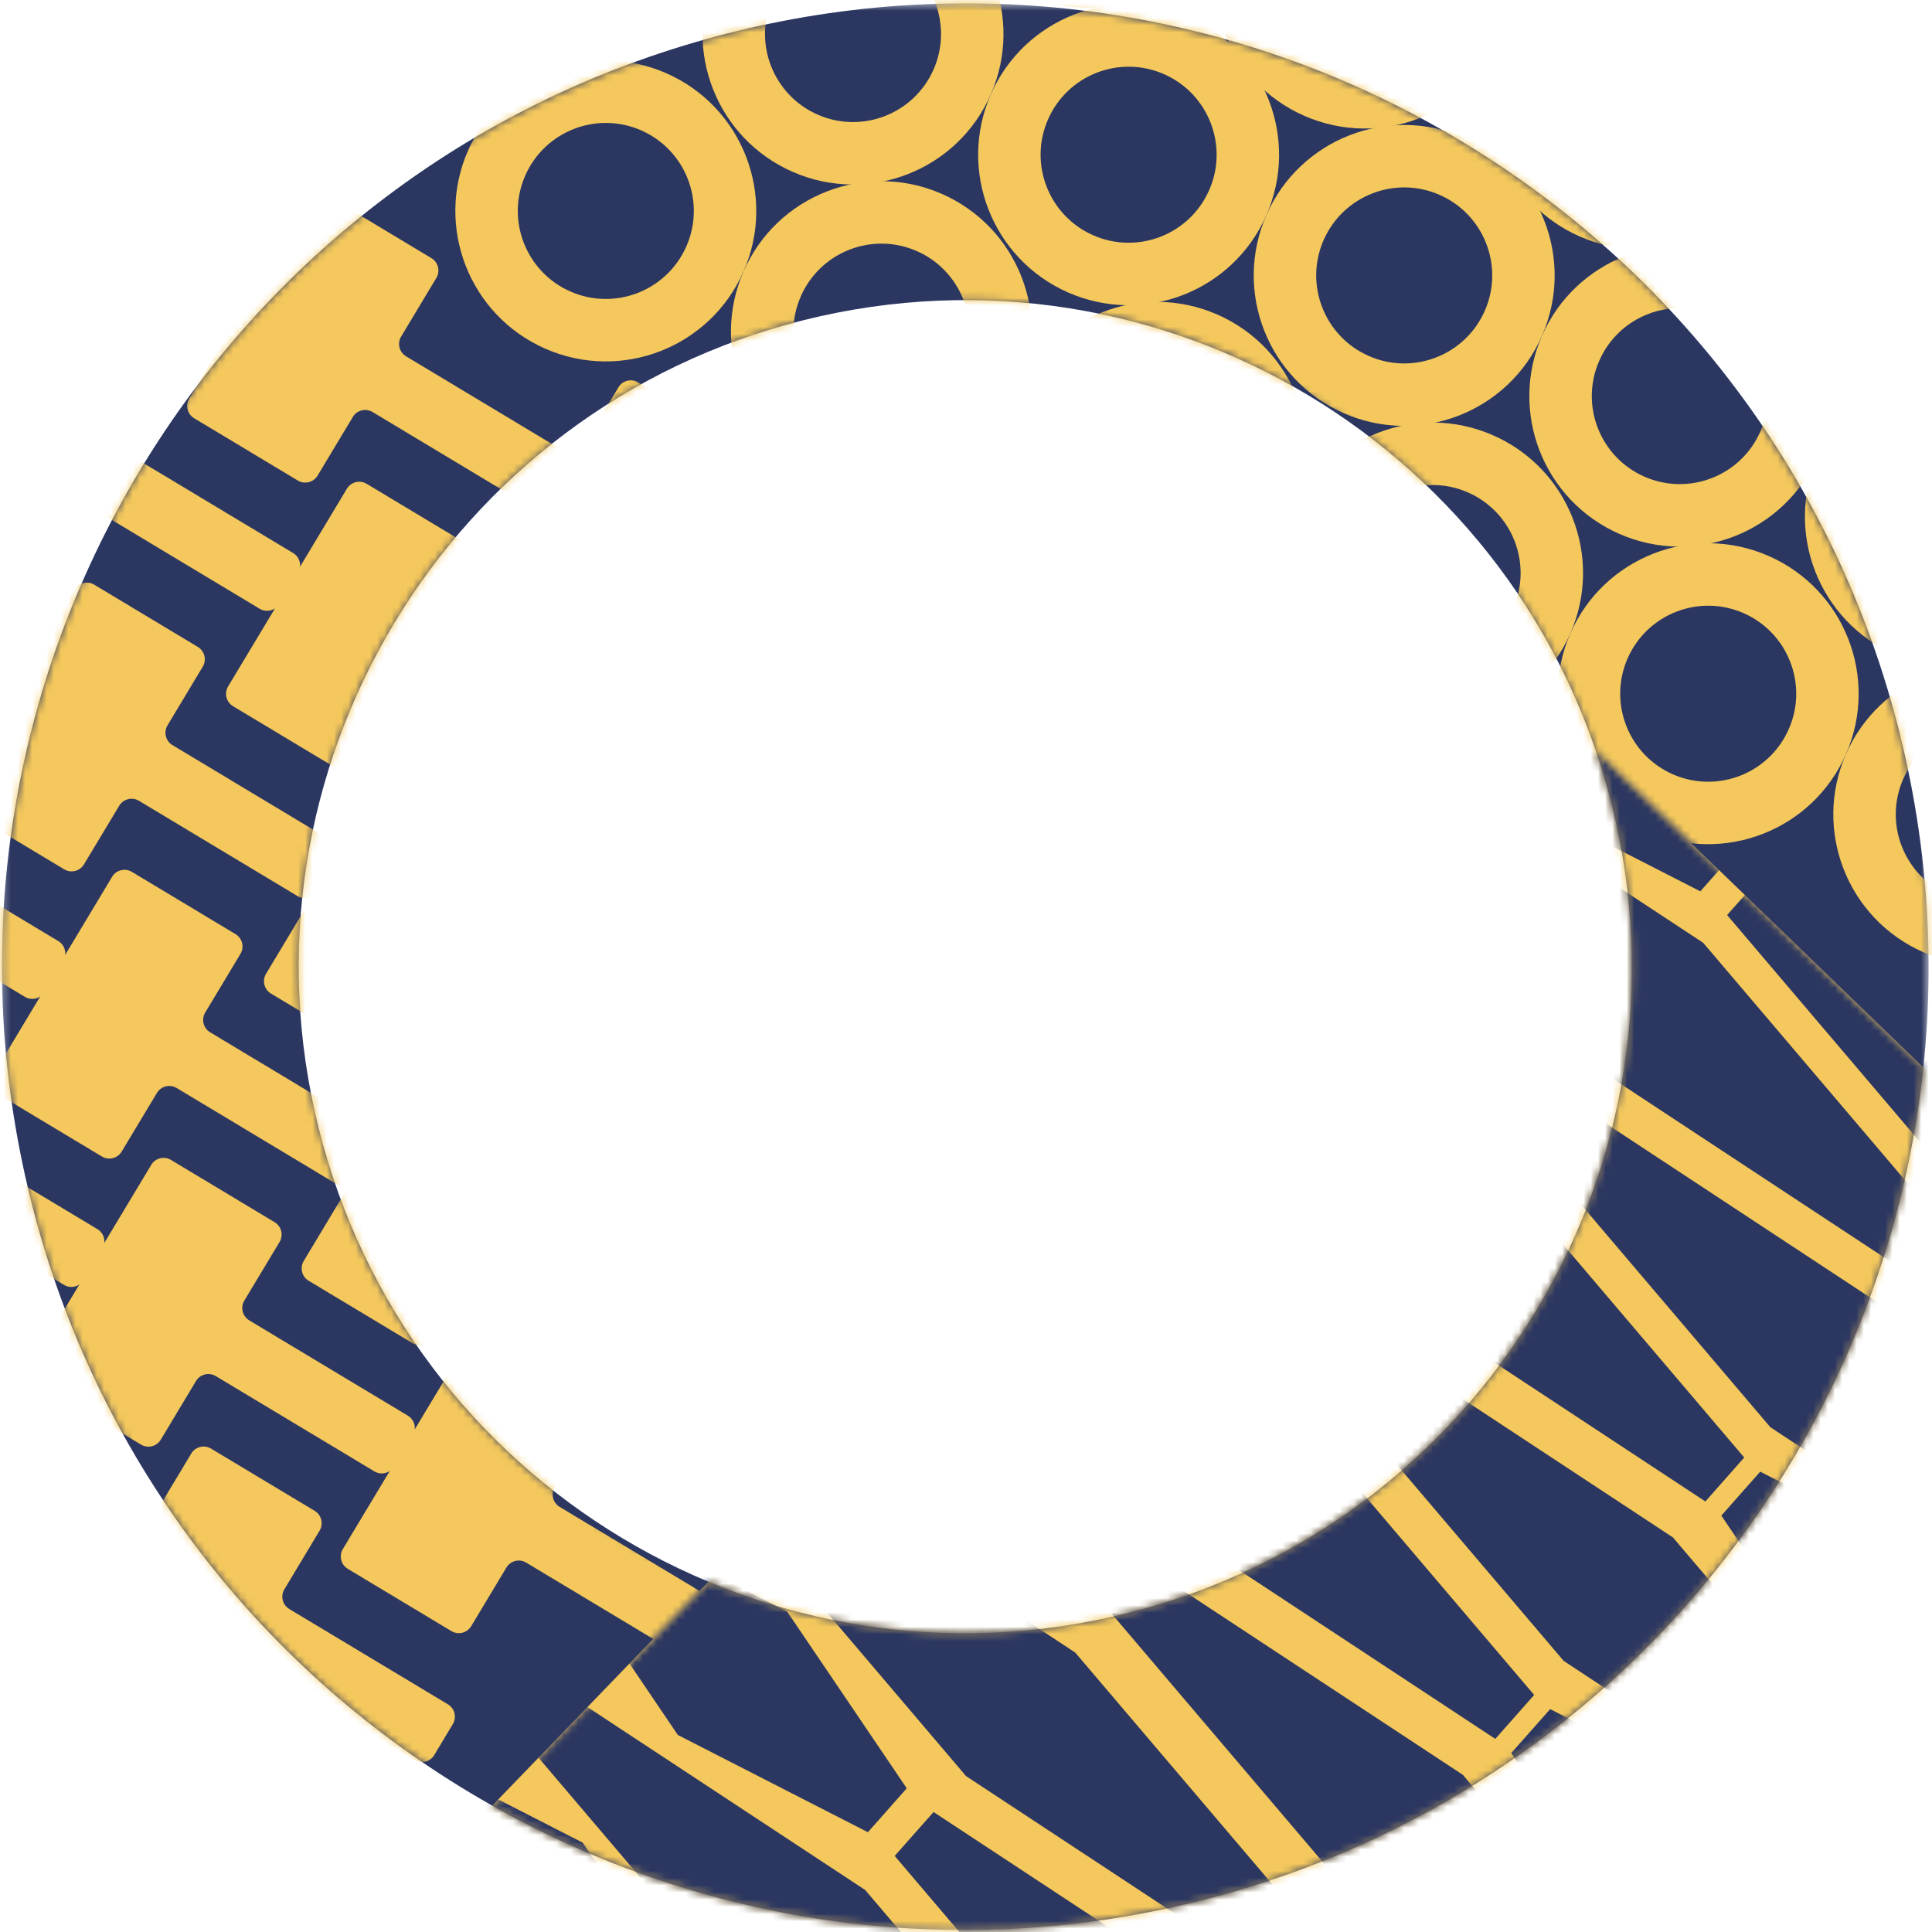 <svg width="269" height="269" viewBox="0 0 269 269" fill="none" xmlns="http://www.w3.org/2000/svg">
<mask id="mask0_2001_2" maskUnits="userSpaceOnUse" x="0" y="0" width="269" height="269">
<path d="M268.528 0.469H0.269V268.728H268.528V0.469Z" fill="white"></path>
</mask>
<g mask="url(#mask0_2001_2)">
<path d="M224.436 112.151C236.834 161.877 206.575 212.236 156.849 224.636C107.122 237.034 56.761 206.778 44.364 157.052C31.966 107.325 62.227 56.964 111.954 44.563C161.68 32.166 212.042 62.425 224.439 112.151M264.514 102.158C246.598 30.296 173.82 -13.434 101.958 4.483C30.098 22.399 -13.634 95.177 4.283 167.039C22.199 238.898 94.98 282.627 166.839 264.711C238.701 246.795 282.43 174.017 264.511 102.155" fill="#2C3761"></path>
</g>
<mask id="mask1_2001_2" maskUnits="userSpaceOnUse" x="0" y="0" width="269" height="269">
<path d="M44.364 157.049C31.966 107.323 62.228 56.961 111.954 44.561C161.68 32.163 212.042 62.422 224.439 112.148C236.837 161.874 206.578 212.233 156.852 224.633C149.315 226.513 141.763 227.412 134.33 227.412C92.73 227.412 54.885 199.238 44.364 157.046M133.918 0.469C123.365 0.516 112.659 1.815 101.96 4.483C41.029 19.676 0.321 74.312 0.272 134.385V134.609C0.281 145.313 1.58 156.185 4.286 167.039C22.202 238.898 94.983 282.628 166.842 264.711C227.751 249.524 268.449 194.929 268.531 134.881V134.519C268.516 123.838 267.217 112.983 264.517 102.155C249.365 41.385 194.972 0.733 135.087 0.466H133.918V0.469Z" fill="white"></path>
</mask>
<g mask="url(#mask1_2001_2)">
<path d="M91.619 -7.149C88.905 -0.952 81.678 1.873 75.481 -0.842C69.284 -3.556 66.459 -10.783 69.173 -16.98C71.888 -23.177 79.115 -26.002 85.312 -23.288C91.512 -20.573 94.334 -13.347 91.619 -7.149ZM99.583 -3.663C104.223 -14.26 99.394 -26.611 88.798 -31.251C78.201 -35.891 65.85 -31.063 61.21 -20.466C56.57 -9.869 61.398 2.482 71.995 7.122C82.592 11.762 94.943 6.933 99.583 -3.663Z" fill="#F4C85C"></path>
<path d="M95.572 34.286C92.858 40.483 85.631 43.308 79.433 40.594C73.236 37.879 70.412 30.652 73.126 24.455C75.84 18.258 83.067 15.433 89.264 18.148C95.465 20.862 98.286 28.089 95.572 34.286ZM103.535 37.775C108.175 27.178 103.347 14.827 92.75 10.187C82.154 5.547 69.803 10.376 65.163 20.972C60.523 31.569 65.351 43.92 75.948 48.56C86.544 53.2 98.895 48.371 103.535 37.775Z" fill="#F4C85C"></path>
<path d="M274.029 -5.966C271.315 0.231 264.088 3.056 257.891 0.341C251.694 -2.373 248.869 -9.6 251.583 -15.797C254.295 -21.997 261.522 -24.822 267.719 -22.105C273.919 -19.39 276.741 -12.163 274.027 -5.966M281.99 -2.48C286.63 -13.077 281.801 -25.428 271.205 -30.068C260.608 -34.708 248.257 -29.879 243.617 -19.283C238.977 -8.686 243.806 3.665 254.402 8.305C264.999 12.945 277.35 8.116 281.99 -2.48Z" fill="#F4C85C"></path>
<path d="M245.111 60.067C242.396 66.264 235.169 69.089 228.972 66.374C222.775 63.66 219.95 56.433 222.665 50.236C225.379 44.039 232.606 41.214 238.803 43.928C245.003 46.643 247.825 53.87 245.111 60.067ZM253.071 63.556C257.711 52.959 252.883 40.608 242.286 35.968C231.689 31.328 219.338 36.157 214.698 46.753C210.058 57.35 214.887 69.701 225.483 74.341C236.08 78.981 248.431 74.152 253.071 63.556Z" fill="#F4C85C"></path>
<path d="M277.982 35.469C275.268 41.667 268.041 44.491 261.844 41.777C255.646 39.062 252.822 31.836 255.536 25.638C258.25 19.441 265.477 16.616 271.675 19.331C277.875 22.045 280.696 29.272 277.982 35.469ZM285.943 38.955C290.583 28.358 285.754 16.007 275.157 11.367C264.561 6.727 252.21 11.556 247.57 22.152C242.93 32.749 247.758 45.1 258.355 49.74C268.952 54.38 281.303 49.552 285.943 38.955Z" fill="#F4C85C"></path>
<path d="M249.063 101.505C246.349 107.702 239.122 110.527 232.925 107.813C226.727 105.098 223.903 97.871 226.617 91.674C229.332 85.477 236.558 82.652 242.756 85.367C248.956 88.081 251.778 95.308 249.063 101.505ZM257.024 104.991C261.664 94.394 256.835 82.043 246.239 77.403C235.642 72.763 223.291 77.592 218.651 88.188C214.011 98.785 218.839 111.136 229.436 115.776C240.033 120.416 252.384 115.588 257.024 104.991Z" fill="#F4C85C"></path>
<path d="M129.992 9.656C127.277 15.854 120.051 18.678 113.853 15.964C107.656 13.249 104.831 6.023 107.546 -0.175C110.26 -6.372 117.487 -9.196 123.684 -6.482C129.885 -3.768 132.706 3.459 129.992 9.656ZM137.955 13.142C142.595 2.546 137.767 -9.805 127.17 -14.445C116.574 -19.085 104.222 -14.257 99.582 -3.66C94.942 6.936 99.771 19.287 110.368 23.927C120.964 28.567 133.315 23.739 137.955 13.142Z" fill="#F4C85C"></path>
<path d="M162.863 -14.944C160.149 -8.747 152.922 -5.923 146.725 -8.637C140.528 -11.351 137.703 -18.578 140.417 -24.775C143.132 -30.973 150.359 -33.797 156.556 -31.083C162.756 -28.369 165.578 -21.142 162.863 -14.944ZM170.827 -11.459C175.467 -22.055 170.638 -34.406 160.042 -39.046C149.445 -43.686 137.094 -38.858 132.454 -28.261C127.814 -17.665 132.643 -5.314 143.239 -0.674C153.836 3.966 166.187 -0.862 170.827 -11.459Z" fill="#F4C85C"></path>
<path d="M133.945 51.092C131.23 57.289 124.003 60.113 117.806 57.399C111.609 54.685 108.784 47.458 111.499 41.261C114.213 35.063 121.44 32.239 127.637 34.953C133.837 37.667 136.659 44.894 133.945 51.092ZM141.908 54.577C146.548 43.981 141.719 31.63 131.123 26.99C120.526 22.35 108.175 27.178 103.535 37.775C98.895 48.371 103.724 60.722 114.32 65.362C124.917 70.002 137.268 65.174 141.908 54.577Z" fill="#F4C85C"></path>
<path d="M283.48 76.873C280.766 83.07 273.539 85.894 267.342 83.18C261.144 80.466 258.32 73.239 261.034 67.041C263.749 60.844 270.975 58.02 277.173 60.734C283.373 63.448 286.195 70.675 283.48 76.873ZM291.444 80.358C296.084 69.762 291.255 57.411 280.658 52.771C270.062 48.131 257.711 52.959 253.071 63.556C248.431 74.152 253.259 86.503 263.856 91.143C274.452 95.783 286.804 90.955 291.444 80.358Z" fill="#F4C85C"></path>
<path d="M287.433 118.308C284.718 124.505 277.492 127.33 271.294 124.615C265.097 121.901 262.272 114.674 264.987 108.477C267.701 102.279 274.928 99.455 281.125 102.169C287.325 104.884 290.147 112.11 287.433 118.308ZM295.396 121.796C300.036 111.2 295.208 98.849 284.611 94.209C274.015 89.569 261.663 94.397 257.023 104.994C252.383 115.59 257.212 127.941 267.809 132.581C278.405 137.221 290.756 132.393 295.396 121.796Z" fill="#F4C85C"></path>
<path d="M168.365 26.459C165.651 32.656 158.424 35.481 152.226 32.767C146.029 30.052 143.205 22.825 145.919 16.628C148.633 10.431 155.86 7.606 162.057 10.32C168.258 13.035 171.079 20.262 168.365 26.459ZM176.328 29.948C180.968 19.351 176.14 7 165.543 2.36C154.947 -2.28 142.596 2.548 137.956 13.145C133.316 23.742 138.144 36.093 148.741 40.733C159.337 45.373 171.688 40.544 176.328 29.948Z" fill="#F4C85C"></path>
<path d="M201.237 1.861C198.522 8.058 191.295 10.883 185.098 8.169C178.901 5.454 176.076 -1.773 178.79 -7.97C181.505 -14.167 188.732 -16.992 194.929 -14.277C201.129 -11.563 203.951 -4.336 201.237 1.861ZM209.2 5.347C213.84 -5.25 209.011 -17.601 198.415 -22.241C187.818 -26.881 175.467 -22.052 170.827 -11.456C166.187 -0.859 171.016 11.492 181.612 16.132C192.209 20.772 204.56 15.944 209.2 5.347Z" fill="#F4C85C"></path>
<path d="M172.318 67.894C169.603 74.091 162.376 76.916 156.179 74.202C149.982 71.487 147.157 64.26 149.872 58.063C152.586 51.866 159.813 49.041 166.01 51.756C172.21 54.47 175.032 61.697 172.318 67.894ZM180.278 71.383C184.918 60.786 180.09 48.435 169.493 43.795C158.896 39.155 146.545 43.984 141.905 54.58C137.265 65.177 142.094 77.528 152.69 82.168C163.287 86.808 175.638 81.979 180.278 71.383Z" fill="#F4C85C"></path>
<path d="M206.737 43.264C204.023 49.462 196.796 52.286 190.599 49.572C184.402 46.858 181.577 39.631 184.291 33.434C187.006 27.236 194.233 24.412 200.43 27.126C206.63 29.84 209.452 37.067 206.737 43.264ZM214.698 46.75C219.338 36.154 214.509 23.803 203.913 19.163C193.316 14.523 180.965 19.351 176.325 29.948C171.685 40.544 176.514 52.895 187.11 57.535C197.707 62.175 210.058 57.347 214.698 46.75Z" fill="#F4C85C"></path>
<path d="M239.609 18.664C236.895 24.861 229.668 27.686 223.471 24.971C217.273 22.257 214.449 15.03 217.163 8.833C219.877 2.635 227.104 -0.189 233.302 2.525C239.502 5.24 242.323 12.466 239.609 18.664ZM247.57 22.152C252.21 11.556 247.381 -0.795 236.784 -5.435C226.188 -10.075 213.837 -5.247 209.197 5.35C204.557 15.946 209.385 28.297 219.982 32.938C230.578 37.578 242.93 32.749 247.57 22.152Z" fill="#F4C85C"></path>
<path d="M210.69 84.7C207.976 90.897 200.749 93.722 194.552 91.007C188.354 88.293 185.53 81.066 188.244 74.869C190.959 68.671 198.185 65.847 204.383 68.561C210.583 71.275 213.404 78.502 210.69 84.7ZM218.651 88.185C223.291 77.589 218.462 65.238 207.865 60.598C197.269 55.958 184.918 60.786 180.278 71.383C175.638 81.979 180.466 94.331 191.063 98.971C201.66 103.611 214.011 98.782 218.651 88.185Z" fill="#F4C85C"></path>
<path d="M-16.586 176.412L-33.124 203.933C-33.696 204.884 -33.388 206.117 -32.437 206.688L-18.01 215.356C-17.058 215.928 -15.826 215.62 -15.255 214.669L-10.351 206.508C-9.779 205.557 -8.547 205.25 -7.596 205.821L14.482 219.086C15.433 219.657 16.666 219.35 17.237 218.398L19.83 214.083C20.401 213.132 20.093 211.899 19.142 211.328L-2.935 198.064C-3.887 197.492 -4.194 196.26 -3.623 195.309L1.281 187.148C1.853 186.197 1.545 184.964 0.594 184.393L-13.834 175.725C-14.785 175.154 -16.017 175.461 -16.589 176.412" fill="#F4C85C"></path>
<path d="M26.633 202.382L10.094 229.903C9.523 230.854 9.83 232.086 10.782 232.658L25.209 241.326C26.16 241.897 27.393 241.59 27.964 240.638L32.868 232.478C33.439 231.527 34.672 231.219 35.623 231.791L57.701 245.055C58.652 245.626 59.885 245.319 60.456 244.368L63.048 240.053C63.62 239.101 63.312 237.869 62.361 237.298L40.283 224.033C39.332 223.462 39.025 222.229 39.596 221.278L44.5 213.117C45.071 212.166 44.764 210.934 43.813 210.362L29.385 201.694C28.434 201.123 27.201 201.43 26.63 202.382" fill="#F4C85C"></path>
<path d="M-22.162 136.224L-38.701 163.745C-39.272 164.696 -38.965 165.929 -38.014 166.5L-23.586 175.168C-22.635 175.739 -21.403 175.432 -20.831 174.481L-15.927 166.32C-15.356 165.369 -14.124 165.062 -13.172 165.633L8.905 178.897C9.857 179.469 11.089 179.161 11.66 178.21L14.253 173.895C14.824 172.944 14.517 171.711 13.566 171.14L-8.512 157.875C-9.463 157.304 -9.771 156.072 -9.199 155.12L-4.295 146.96C-3.724 146.009 -4.032 144.776 -4.983 144.205L-19.41 135.537C-20.361 134.965 -21.594 135.273 -22.165 136.224" fill="#F4C85C"></path>
<path d="M21.056 162.191L4.518 189.712C3.946 190.663 4.254 191.895 5.205 192.467L19.633 201.135C20.584 201.706 21.816 201.399 22.387 200.447L27.291 192.287C27.863 191.336 29.095 191.028 30.046 191.599L52.124 204.864C53.075 205.435 54.308 205.128 54.879 204.177L57.472 199.862C58.043 198.91 57.736 197.678 56.784 197.107L34.707 183.842C33.755 183.271 33.448 182.038 34.019 181.087L38.923 172.926C39.495 171.975 39.187 170.743 38.236 170.171L23.808 161.503C22.857 160.932 21.625 161.239 21.053 162.191" fill="#F4C85C"></path>
<path d="M64.275 188.16L47.736 215.681C47.165 216.632 47.473 217.865 48.424 218.436L62.851 227.104C63.803 227.675 65.035 227.368 65.606 226.417L70.51 218.256C71.081 217.305 72.314 216.998 73.265 217.569L95.343 230.834C96.294 231.405 97.526 231.097 98.098 230.146L100.69 225.831C101.262 224.88 100.954 223.647 100.003 223.076L77.925 209.811C76.974 209.24 76.667 208.008 77.238 207.056L82.142 198.896C82.713 197.945 82.406 196.712 81.455 196.141L67.027 187.473C66.076 186.901 64.844 187.209 64.272 188.16" fill="#F4C85C"></path>
<path d="M-11.47 216.322L-28.009 243.843C-28.58 244.794 -28.273 246.027 -27.321 246.598L-12.894 255.266C-11.943 255.837 -10.71 255.53 -10.139 254.579L-5.235 246.418C-4.664 245.467 -3.431 245.16 -2.48 245.731L19.598 258.995C20.549 259.567 21.781 259.259 22.353 258.308L24.945 253.993C25.517 253.042 25.209 251.809 24.258 251.238L2.18 237.973C1.229 237.402 0.922 236.17 1.493 235.218L6.397 227.058C6.968 226.107 6.661 224.874 5.71 224.303L-8.718 215.635C-9.669 215.063 -10.902 215.371 -11.473 216.322" fill="#F4C85C"></path>
<path d="M31.749 242.291L15.21 269.812C14.639 270.764 14.946 271.996 15.897 272.567L30.325 281.236C31.276 281.807 32.509 281.499 33.08 280.548L37.984 272.388C38.555 271.436 39.788 271.129 40.739 271.7L62.816 284.965C63.768 285.536 65 285.229 65.572 284.278L68.164 279.962C68.735 279.011 68.428 277.779 67.477 277.207L45.399 263.943C44.448 263.372 44.141 262.139 44.712 261.188L49.616 253.027C50.187 252.076 49.88 250.844 48.928 250.272L34.501 241.604C33.55 241.033 32.317 241.34 31.746 242.291" fill="#F4C85C"></path>
<path d="M-0.331 1.992L-16.87 29.513C-17.441 30.464 -17.134 31.696 -16.183 32.268L-1.755 40.936C-0.804 41.507 0.428 41.2 1 40.248L5.904 32.088C6.475 31.137 7.707 30.829 8.659 31.401L30.736 44.665C31.688 45.236 32.92 44.929 33.491 43.978L36.084 39.663C36.655 38.711 36.348 37.479 35.397 36.908L13.319 23.643C12.368 23.072 12.06 21.839 12.632 20.888L17.536 12.727C18.107 11.776 17.799 10.544 16.848 9.972L2.421 1.304C1.47 0.733 0.237 1.04 -0.334 1.992" fill="#F4C85C"></path>
<path d="M42.888 27.961L26.349 55.482C25.777 56.433 26.085 57.666 27.036 58.237L41.464 66.905C42.415 67.477 43.647 67.169 44.219 66.218L49.123 58.057C49.694 57.106 50.926 56.799 51.877 57.37L73.955 70.635C74.906 71.206 76.139 70.898 76.71 69.947L79.303 65.632C79.874 64.681 79.567 63.448 78.615 62.877L56.538 49.612C55.587 49.041 55.279 47.809 55.85 46.858L60.754 38.697C61.326 37.746 61.018 36.513 60.067 35.942L45.639 27.274C44.688 26.703 43.456 27.01 42.885 27.961" fill="#F4C85C"></path>
<path d="M86.106 53.931L69.567 81.452C68.996 82.403 69.304 83.635 70.255 84.207L84.682 92.875C85.633 93.446 86.866 93.139 87.437 92.188L92.341 84.027C92.912 83.076 94.145 82.768 95.096 83.34L117.174 96.604C118.125 97.175 119.358 96.868 119.929 95.917L122.521 91.602C123.093 90.65 122.785 89.418 121.834 88.847L99.757 75.582C98.805 75.011 98.498 73.778 99.069 72.827L103.973 64.666C104.544 63.715 104.237 62.483 103.286 61.911L88.858 53.243C87.907 52.672 86.675 52.98 86.103 53.931" fill="#F4C85C"></path>
<path d="M129.325 79.897L112.786 107.418C112.215 108.369 112.522 109.602 113.474 110.173L127.901 118.841C128.852 119.413 130.085 119.105 130.656 118.154L135.56 109.993C136.131 109.042 137.364 108.735 138.315 109.306L160.393 122.571C161.344 123.142 162.576 122.835 163.148 121.883L165.74 117.568C166.312 116.617 166.004 115.385 165.053 114.813L142.975 101.549C142.024 100.977 141.717 99.745 142.288 98.794L147.192 90.633C147.763 89.682 147.456 88.449 146.505 87.878L132.077 79.21C131.126 78.639 129.893 78.946 129.322 79.897" fill="#F4C85C"></path>
<path d="M-27.612 96.114L-44.15 123.635C-44.722 124.586 -44.414 125.819 -43.463 126.39L-29.035 135.058C-28.084 135.629 -26.852 135.322 -26.28 134.371L-21.377 126.21C-20.805 125.259 -19.573 124.952 -18.622 125.523L3.456 138.788C4.407 139.359 5.64 139.051 6.211 138.1L8.804 133.785C9.375 132.834 9.068 131.601 8.116 131.03L-13.961 117.765C-14.912 117.194 -15.22 115.962 -14.649 115.01L-9.745 106.85C-9.173 105.899 -9.481 104.666 -10.432 104.095L-24.86 95.427C-25.811 94.856 -27.043 95.163 -27.614 96.114" fill="#F4C85C"></path>
<path d="M15.61 122.081L-0.929 149.602C-1.5 150.553 -1.192 151.785 -0.241 152.357L14.186 161.025C15.137 161.596 16.37 161.289 16.941 160.337L21.845 152.177C22.416 151.226 23.649 150.918 24.6 151.49L46.678 164.754C47.629 165.325 48.861 165.018 49.433 164.067L52.025 159.752C52.597 158.8 52.289 157.568 51.338 156.997L29.26 143.732C28.309 143.161 28.002 141.928 28.573 140.977L33.477 132.816C34.048 131.865 33.741 130.633 32.79 130.061L18.362 121.393C17.411 120.822 16.178 121.129 15.607 122.081" fill="#F4C85C"></path>
<path d="M58.829 148.05L42.29 175.571C41.719 176.522 42.026 177.755 42.977 178.326L57.405 186.994C58.356 187.566 59.589 187.258 60.16 186.307L65.064 178.146C65.635 177.195 66.868 176.888 67.819 177.459L89.897 190.724C90.848 191.295 92.08 190.988 92.651 190.036L95.244 185.721C95.815 184.77 95.508 183.538 94.557 182.966L72.479 169.702C71.528 169.13 71.221 167.898 71.792 166.947L76.696 158.786C77.267 157.835 76.96 156.602 76.008 156.031L61.581 147.363C60.63 146.792 59.397 147.099 58.826 148.05" fill="#F4C85C"></path>
<path d="M-32.858 56.123L-49.396 83.644C-49.968 84.595 -49.66 85.828 -48.709 86.399L-34.282 95.067C-33.33 95.638 -32.098 95.331 -31.527 94.38L-26.623 86.219C-26.051 85.268 -24.819 84.961 -23.868 85.532L-1.79 98.797C-0.839 99.368 0.394 99.061 0.965 98.109L3.558 93.794C4.129 92.843 3.822 91.61 2.87 91.039L-19.207 77.775C-20.159 77.203 -20.466 75.971 -19.895 75.019L-14.991 66.859C-14.419 65.908 -14.727 64.675 -15.678 64.104L-30.106 55.436C-31.057 54.864 -32.289 55.172 -32.861 56.123" fill="#F4C85C"></path>
<path d="M10.361 82.093L-6.178 109.614C-6.749 110.565 -6.442 111.797 -5.49 112.369L8.937 121.037C9.888 121.608 11.121 121.301 11.692 120.349L16.596 112.189C17.167 111.238 18.4 110.93 19.351 111.501L41.429 124.766C42.38 125.337 43.612 125.03 44.184 124.079L46.776 119.764C47.348 118.812 47.04 117.58 46.089 117.009L24.011 103.744C23.06 103.173 22.753 101.94 23.324 100.989L28.228 92.828C28.799 91.877 28.492 90.645 27.541 90.073L13.113 81.405C12.162 80.834 10.93 81.141 10.358 82.093" fill="#F4C85C"></path>
<path d="M53.58 108.062L37.041 135.583C36.47 136.534 36.777 137.767 37.728 138.338L52.156 147.006C53.107 147.577 54.34 147.27 54.911 146.319L59.815 138.158C60.386 137.207 61.619 136.9 62.57 137.471L84.647 150.736C85.599 151.307 86.831 150.999 87.403 150.048L89.995 145.733C90.566 144.782 90.259 143.549 89.308 142.978L67.23 129.713C66.279 129.142 65.972 127.91 66.543 126.958L71.447 118.798C72.018 117.847 71.711 116.614 70.759 116.043L56.332 107.375C55.381 106.803 54.148 107.111 53.577 108.062" fill="#F4C85C"></path>
<path d="M96.799 134.029L80.26 161.55C79.689 162.501 79.996 163.733 80.947 164.305L95.375 172.973C96.326 173.544 97.558 173.237 98.13 172.285L103.034 164.125C103.605 163.174 104.837 162.866 105.789 163.438L127.866 176.702C128.817 177.273 130.05 176.966 130.621 176.015L133.214 171.7C133.785 170.748 133.478 169.516 132.527 168.945L110.449 155.68C109.498 155.109 109.19 153.876 109.762 152.925L114.665 144.764C115.237 143.813 114.929 142.581 113.978 142.009L99.551 133.341C98.6 132.77 97.367 133.077 96.796 134.029" fill="#F4C85C"></path>
<path d="M5.08 42.081L-11.458 69.602C-12.03 70.553 -11.722 71.786 -10.771 72.357L3.656 81.025C4.608 81.597 5.84 81.289 6.411 80.338L11.315 72.177C11.887 71.226 13.119 70.919 14.07 71.49L36.148 84.755C37.099 85.326 38.332 85.019 38.903 84.067L41.496 79.752C42.067 78.801 41.76 77.569 40.808 76.997L18.731 63.733C17.779 63.161 17.472 61.929 18.043 60.978L22.947 52.817C23.518 51.866 23.211 50.633 22.26 50.062L7.832 41.394C6.881 40.823 5.649 41.13 5.077 42.081" fill="#F4C85C"></path>
<path d="M48.299 68.051L31.76 95.572C31.189 96.523 31.497 97.755 32.448 98.327L46.875 106.995C47.826 107.566 49.059 107.259 49.63 106.307L54.534 98.147C55.105 97.196 56.338 96.888 57.289 97.46L79.367 110.724C80.318 111.296 81.55 110.988 82.122 110.037L84.714 105.722C85.286 104.771 84.978 103.538 84.027 102.967L61.949 89.702C60.998 89.131 60.691 87.898 61.262 86.947L66.166 78.787C66.737 77.835 66.43 76.603 65.479 76.031L51.051 67.363C50.1 66.792 48.867 67.1 48.296 68.051" fill="#F4C85C"></path>
<path d="M91.518 94.02L74.979 121.541C74.408 122.492 74.715 123.725 75.666 124.296L90.094 132.964C91.045 133.536 92.278 133.228 92.849 132.277L97.753 124.116C98.324 123.165 99.557 122.858 100.508 123.429L122.586 136.694C123.537 137.265 124.769 136.958 125.341 136.006L127.933 131.691C128.504 130.74 128.197 129.507 127.246 128.936L105.168 115.672C104.217 115.1 103.91 113.868 104.481 112.917L109.385 104.756C109.956 103.805 109.649 102.572 108.697 102.001L94.27 93.333C93.319 92.762 92.086 93.069 91.515 94.02" fill="#F4C85C"></path>
<path d="M216.053 98.647L9.683 312.35L132.81 431.253L339.18 217.55L216.053 98.647Z" fill="#F4C85C"></path>
</g>
<mask id="mask2_2001_2" maskUnits="userSpaceOnUse" x="68" y="104" width="200" height="165">
<path d="M224.436 112.151C236.834 161.877 206.575 212.236 156.849 224.636C149.312 226.515 141.76 227.414 134.327 227.414C121.886 227.414 109.776 224.894 98.637 220.234L68.532 251.406C97.352 267.666 132.199 273.35 166.839 264.714C223.067 250.696 262.072 203.092 267.797 148.619L222.209 104.597C223.047 107.059 223.79 109.582 224.43 112.154" fill="white"></path>
</mask>
<g mask="url(#mask2_2001_2)">
<path d="M264.68 100.148L221.012 71.386L215.6 77.502L249.469 117.339L293.14 146.101L298.552 139.985L264.68 100.148Z" fill="#2C3761"></path>
<path d="M289.556 150.054L245.885 121.292L240.473 127.408L274.342 167.248L318.013 196.01L323.425 189.891L289.556 150.054Z" fill="#2C3761"></path>
<path d="M225.492 93.374L199.03 79.836L193.618 85.955L210.279 110.568L236.741 124.105L242.153 117.989L225.492 93.374Z" fill="#2C3761"></path>
<path d="M237.144 131.271L193.476 102.509L188.064 108.625L221.934 148.465L265.602 177.227L271.013 171.111L237.144 131.271Z" fill="#2C3761"></path>
<path d="M261.707 181.528L218.039 152.766L212.627 158.885L246.497 198.722L290.168 227.484L295.579 221.368L261.707 181.528Z" fill="#2C3761"></path>
<path d="M120.465 263.151L76.797 234.389L71.386 240.505L105.255 280.345L148.923 309.107L154.337 302.991L120.465 263.151Z" fill="#2C3761"></path>
<path d="M81.121 256.557L54.661 243.016L49.247 249.135L65.91 273.748L92.37 287.285L97.781 281.169L81.121 256.557Z" fill="#2C3761"></path>
<path d="M92.307 294.979L48.639 266.216L43.227 272.333L77.096 312.173L120.767 340.935L126.179 334.819L92.307 294.979Z" fill="#2C3761"></path>
<path d="M197.643 124.85L171.184 111.313L165.772 117.429L182.433 142.044L208.893 155.581L214.304 149.462L197.643 124.85Z" fill="#2C3761"></path>
<path d="M208.985 163.098L165.317 134.336L159.905 140.452L193.774 180.292L237.445 209.055L242.857 202.936L208.985 163.098Z" fill="#2C3761"></path>
<path d="M232.928 214.06L189.257 185.298L183.845 191.414L217.717 231.254L261.385 260.016L266.797 253.9L232.928 214.06Z" fill="#2C3761"></path>
<path d="M271.541 218.442L245.081 204.905L239.67 211.024L256.33 235.636L282.79 249.173L288.204 243.057L271.541 218.442Z" fill="#2C3761"></path>
<path d="M168.864 157.379L142.401 143.842L136.99 149.961L153.65 174.574L180.113 188.111L185.524 181.995L168.864 157.379Z" fill="#2C3761"></path>
<path d="M179.739 196.155L136.068 167.393L130.656 173.509L164.528 213.349L208.196 242.112L213.608 235.996L179.739 196.155Z" fill="#2C3761"></path>
<path d="M203.681 247.117L160.01 218.355L154.599 224.471L188.468 264.311L232.139 293.073L237.55 286.957L203.681 247.117Z" fill="#2C3761"></path>
<path d="M242.294 251.502L215.835 237.965L210.423 244.081L227.084 268.693L253.543 282.23L258.955 276.114L242.294 251.502Z" fill="#2C3761"></path>
<path d="M139.614 190.439L113.155 176.902L107.743 183.018L124.404 207.634L150.866 221.171L156.278 215.052L139.614 190.439Z" fill="#2C3761"></path>
<path d="M149.712 230.094L106.044 201.332L100.632 207.448L134.501 247.288L178.173 276.05L183.584 269.931L149.712 230.094Z" fill="#2C3761"></path>
<path d="M173.654 281.056L129.983 252.294L124.572 258.41L158.444 298.25L202.112 327.012L207.523 320.896L173.654 281.056Z" fill="#2C3761"></path>
<path d="M109.591 224.375L83.131 210.838L77.717 216.957L94.38 241.569L120.84 255.107L126.251 248.991L109.591 224.375Z" fill="#2C3761"></path>
</g>
</svg>
